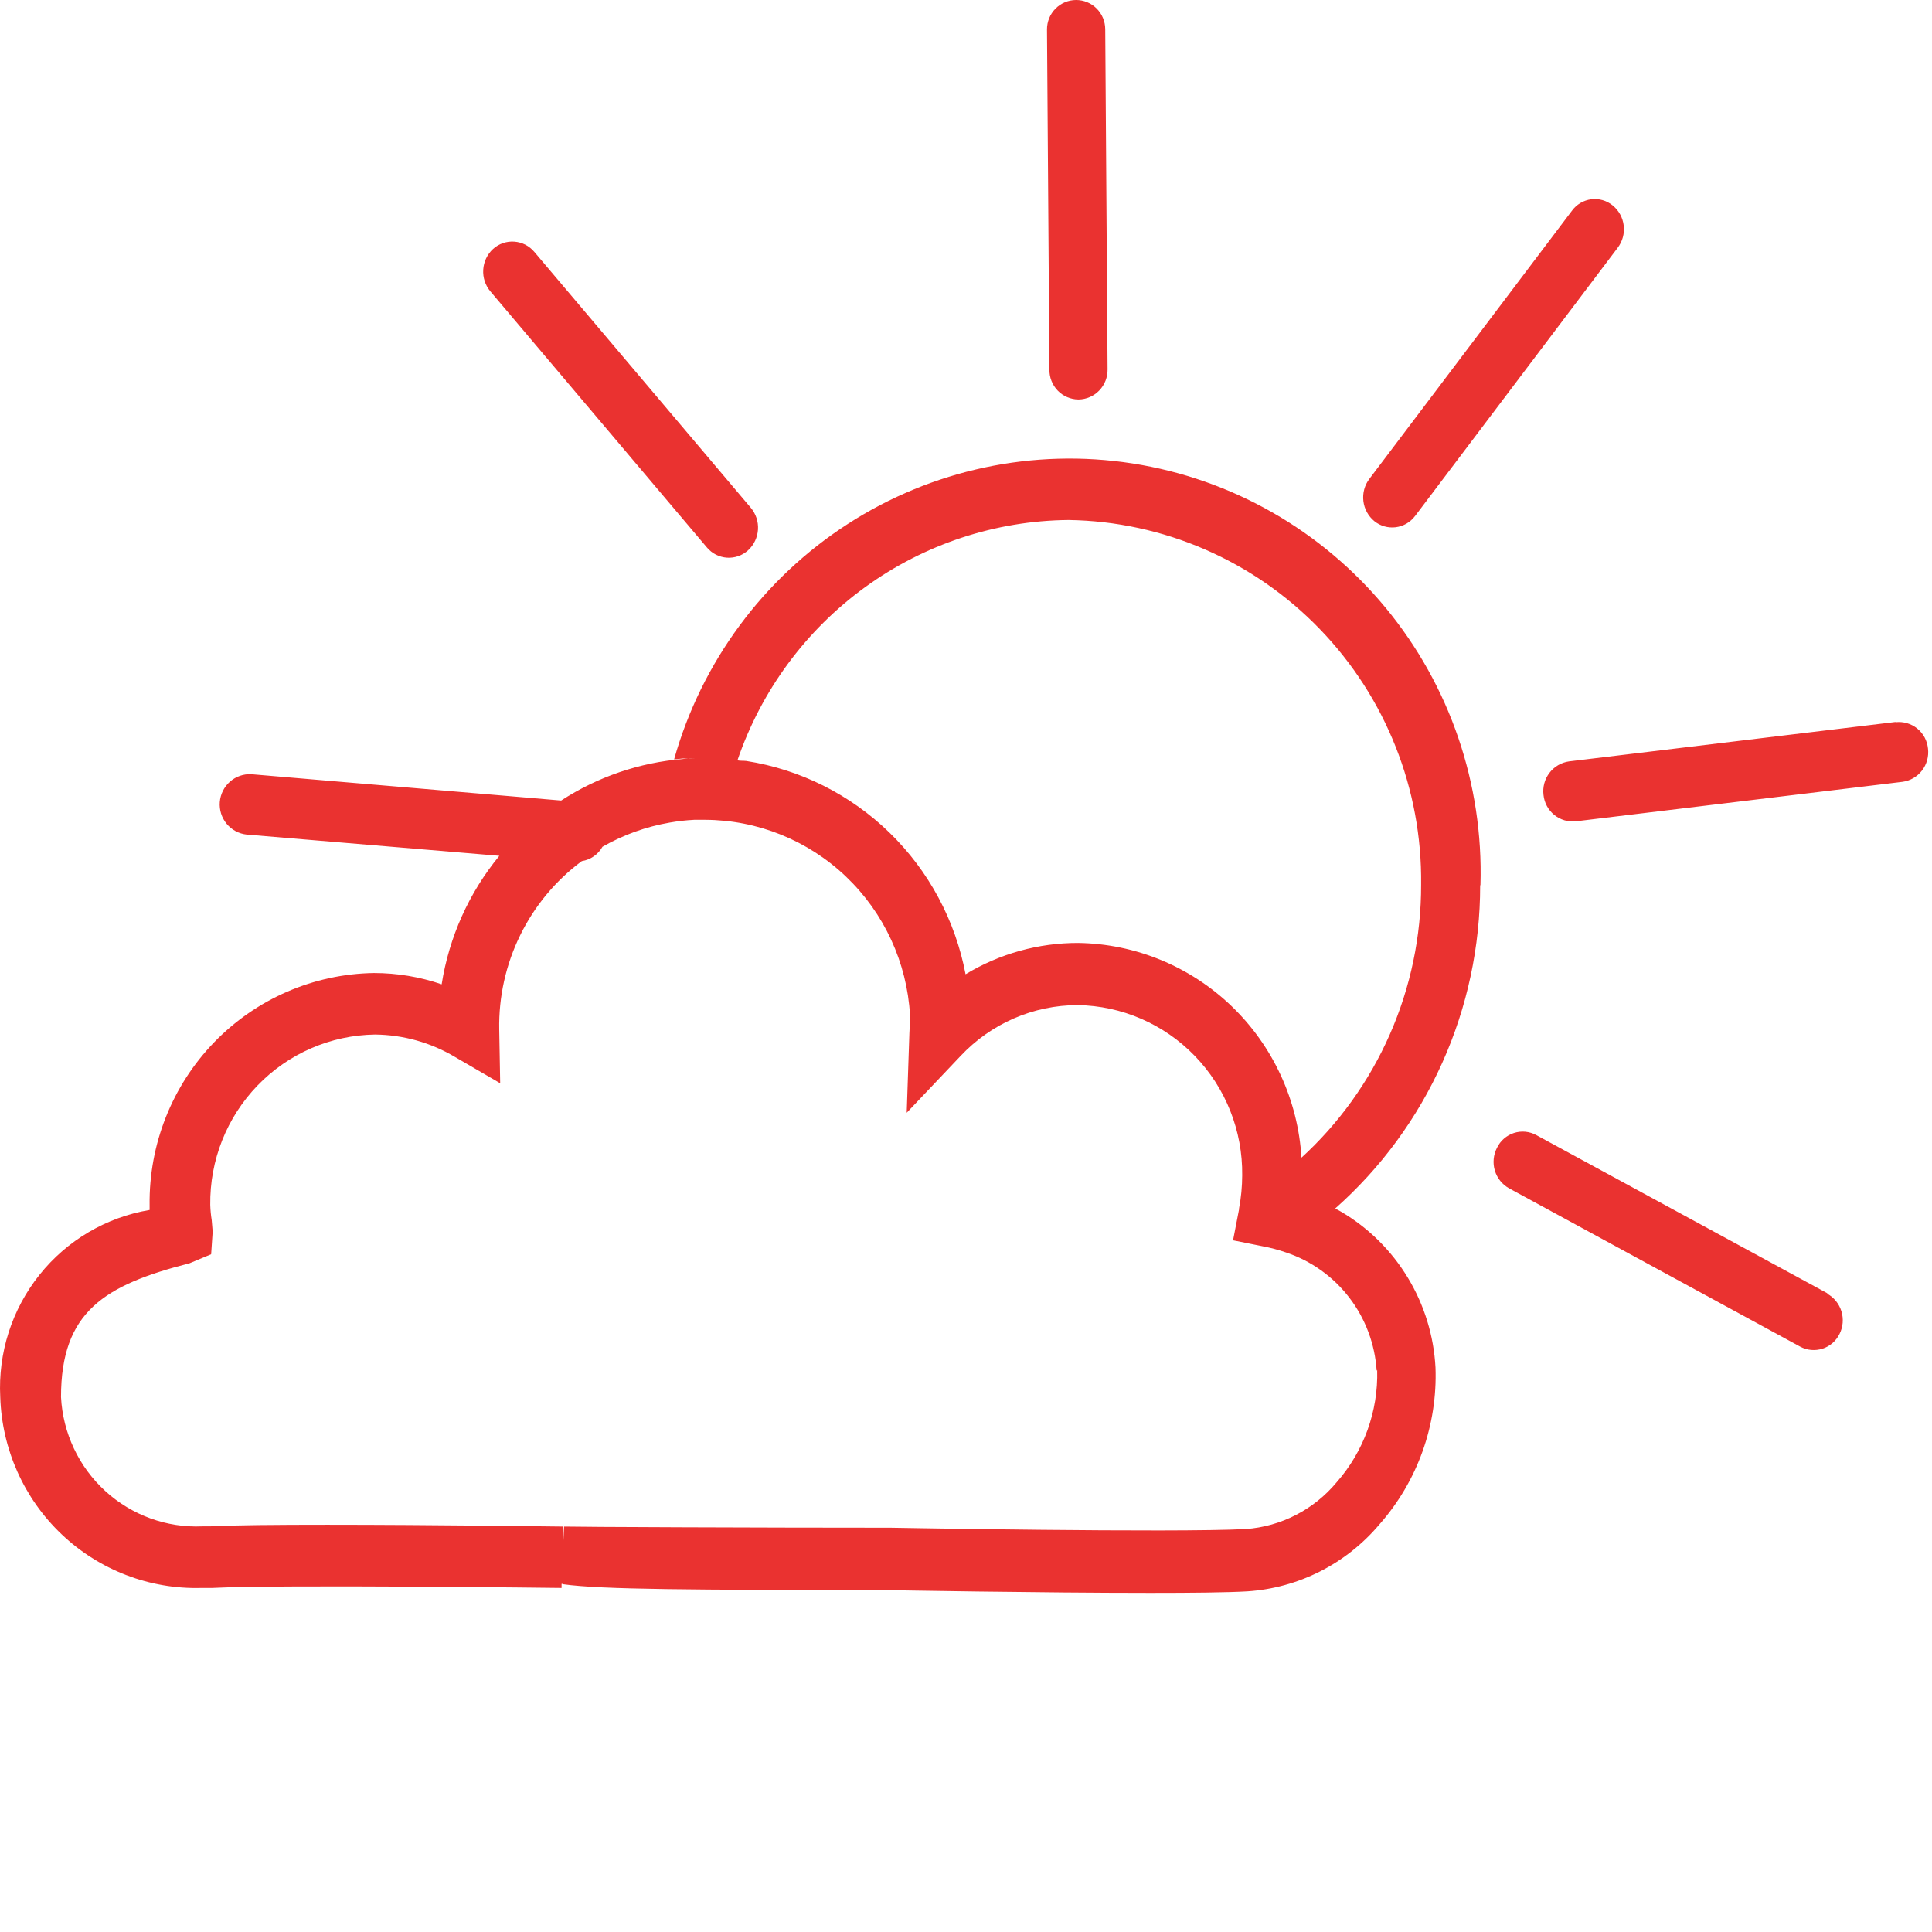 <svg width="76" height="76" viewBox="0 0 76 76" fill="none" xmlns="http://www.w3.org/2000/svg">
<path fill-rule="evenodd" clip-rule="evenodd" d="M27.807 21.534C27.905 21.651 28.025 21.748 28.161 21.817C28.297 21.886 28.445 21.927 28.596 21.937C28.748 21.947 28.9 21.927 29.044 21.876C29.188 21.826 29.319 21.746 29.432 21.643C29.66 21.433 29.798 21.141 29.817 20.83C29.837 20.519 29.735 20.213 29.535 19.975L21.019 9.909C20.921 9.792 20.801 9.696 20.666 9.626C20.53 9.557 20.382 9.516 20.231 9.505C20.079 9.494 19.927 9.514 19.783 9.564C19.639 9.614 19.507 9.692 19.394 9.795C19.166 10.005 19.028 10.297 19.009 10.608C18.989 10.919 19.091 11.226 19.291 11.463L27.807 21.534ZM42.429 15.715C42.581 15.713 42.732 15.68 42.872 15.619C43.012 15.558 43.138 15.469 43.244 15.359C43.35 15.248 43.433 15.118 43.489 14.975C43.545 14.832 43.572 14.68 43.569 14.527L43.477 1.146C43.475 0.84 43.353 0.548 43.137 0.333C42.921 0.118 42.629 -0.002 42.325 2.01641e-05C42.021 0.002 41.73 0.125 41.517 0.343C41.303 0.56 41.184 0.854 41.186 1.16L41.281 14.537C41.279 14.69 41.306 14.842 41.362 14.983C41.418 15.125 41.501 15.255 41.606 15.364C41.712 15.474 41.838 15.561 41.978 15.621C42.117 15.681 42.267 15.713 42.418 15.715H42.429ZM71.887 50.876L60.433 44.651C60.299 44.578 60.153 44.533 60.001 44.519C59.85 44.505 59.698 44.522 59.553 44.569C59.409 44.616 59.275 44.692 59.161 44.792C59.046 44.892 58.953 45.015 58.887 45.153C58.744 45.429 58.714 45.75 58.803 46.048C58.893 46.346 59.095 46.597 59.366 46.747L70.817 52.975C70.951 53.047 71.097 53.091 71.248 53.104C71.399 53.117 71.551 53.1 71.696 53.054C71.84 53.007 71.973 52.931 72.088 52.832C72.202 52.732 72.296 52.61 72.363 52.474C72.502 52.198 72.528 51.878 72.437 51.583C72.346 51.287 72.145 51.039 71.876 50.89L71.887 50.876ZM74.573 28.4L61.724 29.951C61.418 29.993 61.14 30.155 60.952 30.402C60.763 30.649 60.679 30.961 60.717 31.27C60.733 31.423 60.778 31.57 60.85 31.705C60.922 31.839 61.02 31.958 61.138 32.055C61.256 32.151 61.392 32.223 61.538 32.267C61.683 32.311 61.836 32.325 61.987 32.309L74.838 30.755C75.142 30.715 75.419 30.555 75.607 30.31C75.795 30.066 75.879 29.757 75.843 29.45C75.828 29.296 75.783 29.147 75.711 29.011C75.638 28.875 75.539 28.755 75.42 28.659C75.3 28.562 75.163 28.49 75.016 28.448C74.868 28.405 74.714 28.393 74.562 28.411L74.573 28.4ZM55.673 20.289L63.636 9.746C63.825 9.497 63.91 9.185 63.873 8.875C63.837 8.564 63.682 8.28 63.441 8.083C63.324 7.987 63.188 7.915 63.042 7.873C62.897 7.832 62.744 7.82 62.594 7.839C62.444 7.859 62.299 7.909 62.169 7.986C62.038 8.064 61.925 8.167 61.836 8.29L53.867 18.839C53.679 19.087 53.595 19.4 53.632 19.71C53.668 20.02 53.824 20.304 54.064 20.501C54.181 20.595 54.316 20.665 54.46 20.706C54.605 20.747 54.756 20.758 54.904 20.74C55.053 20.721 55.197 20.673 55.327 20.598C55.457 20.523 55.571 20.422 55.662 20.302L55.673 20.289ZM58.237 34.817C58.358 30.847 57.034 26.97 54.513 23.915C51.992 20.86 48.449 18.839 44.55 18.231C40.651 17.623 36.666 18.47 33.345 20.614C30.024 22.757 27.596 26.049 26.518 29.869C26.624 29.869 26.727 29.845 26.832 29.84L27.374 29.826C27.404 29.826 27.431 29.826 27.458 29.826H27.187C27.079 29.826 26.976 29.85 26.87 29.856C25.162 29.994 23.515 30.556 22.075 31.491L9.89 30.456C9.582 30.439 9.279 30.544 9.047 30.748C8.815 30.953 8.671 31.241 8.646 31.551C8.622 31.861 8.719 32.168 8.916 32.407C9.114 32.646 9.396 32.797 9.703 32.83L19.643 33.666C18.45 35.115 17.666 36.861 17.374 38.72C16.516 38.426 15.616 38.276 14.71 38.276C12.338 38.311 10.077 39.292 8.422 41.003C6.768 42.714 5.856 45.016 5.885 47.404C5.885 47.467 5.885 47.535 5.885 47.597C4.179 47.883 2.636 48.791 1.553 50.149C0.469 51.506 -0.08 53.218 0.01 54.957C0.074 57.007 0.942 58.949 2.425 60.356C3.908 61.763 5.884 62.522 7.922 62.466H8.339C11.006 62.327 22.086 62.466 22.091 62.466V62.305H22.148V62.488V62.319C23.683 62.532 27.144 62.54 34.964 62.553C34.964 62.553 40.921 62.66 45.253 62.66C46.878 62.66 48.289 62.646 49.063 62.6C50.063 62.535 51.039 62.267 51.934 61.813C52.828 61.359 53.623 60.728 54.27 59.958C55.763 58.265 56.551 56.058 56.469 53.796C56.402 52.544 56.028 51.329 55.38 50.26C54.732 49.19 53.831 48.298 52.756 47.666C52.681 47.619 52.602 47.584 52.523 47.54C54.317 45.951 55.753 43.996 56.736 41.804C57.72 39.613 58.227 37.235 58.226 34.83L58.237 34.817ZM54.175 53.897C54.218 55.518 53.648 57.095 52.58 58.309C52.137 58.842 51.592 59.279 50.978 59.595C50.363 59.911 49.692 60.1 49.004 60.149C46.196 60.299 35.056 60.097 35.034 60.097C30.087 60.097 22.578 60.067 22.189 60.051L22.162 60.596V60.051C22.162 60.051 17.017 59.98 12.877 59.98C10.892 59.98 9.135 59.994 8.26 60.043H7.962C6.557 60.105 5.183 59.606 4.142 58.654C3.1 57.702 2.474 56.374 2.4 54.959C2.4 51.604 4.101 50.552 7.456 49.694L8.306 49.339L8.366 48.45L8.328 47.995C8.296 47.797 8.277 47.597 8.271 47.396C8.249 45.643 8.919 43.954 10.133 42.698C11.347 41.442 13.007 40.722 14.748 40.696C15.854 40.706 16.938 41.008 17.892 41.574L19.676 42.612L19.638 40.497C19.615 39.212 19.898 37.94 20.464 36.788C21.029 35.636 21.86 34.636 22.887 33.874C23.056 33.848 23.218 33.784 23.358 33.686C23.499 33.588 23.616 33.459 23.7 33.309C24.521 32.84 25.417 32.518 26.348 32.358C26.666 32.302 26.987 32.266 27.309 32.249H27.734C29.798 32.256 31.781 33.055 33.279 34.483C34.778 35.912 35.678 37.862 35.798 39.935C35.798 40.083 35.798 40.227 35.773 40.644L35.668 43.773L37.785 41.541C38.377 40.91 39.09 40.407 39.882 40.062C40.673 39.718 41.526 39.539 42.389 39.538C44.129 39.563 45.788 40.283 47.002 41.538C48.216 42.794 48.886 44.483 48.865 46.235C48.864 46.673 48.822 47.11 48.741 47.54C48.741 47.54 48.741 47.565 48.741 47.573L48.505 48.791L49.686 49.028C49.992 49.086 50.293 49.166 50.587 49.268C51.575 49.597 52.442 50.216 53.077 51.044C53.713 51.873 54.087 52.874 54.154 53.918L54.175 53.897ZM51.197 45.542C51.06 43.279 50.08 41.151 48.452 39.584C46.824 38.017 44.668 37.128 42.416 37.093C40.854 37.09 39.322 37.516 37.983 38.325C37.58 36.202 36.535 34.256 34.991 32.755C33.447 31.253 31.48 30.268 29.359 29.935C29.245 29.921 29.123 29.935 29.009 29.91C29.942 27.173 31.696 24.793 34.028 23.1C36.36 21.407 39.156 20.483 42.031 20.455C45.759 20.51 49.313 22.052 51.913 24.741C54.514 27.43 55.948 31.048 55.903 34.8C55.908 36.828 55.489 38.834 54.673 40.689C53.858 42.543 52.664 44.204 51.17 45.564L51.197 45.542Z" fill="#EA3230"/>
</svg>
